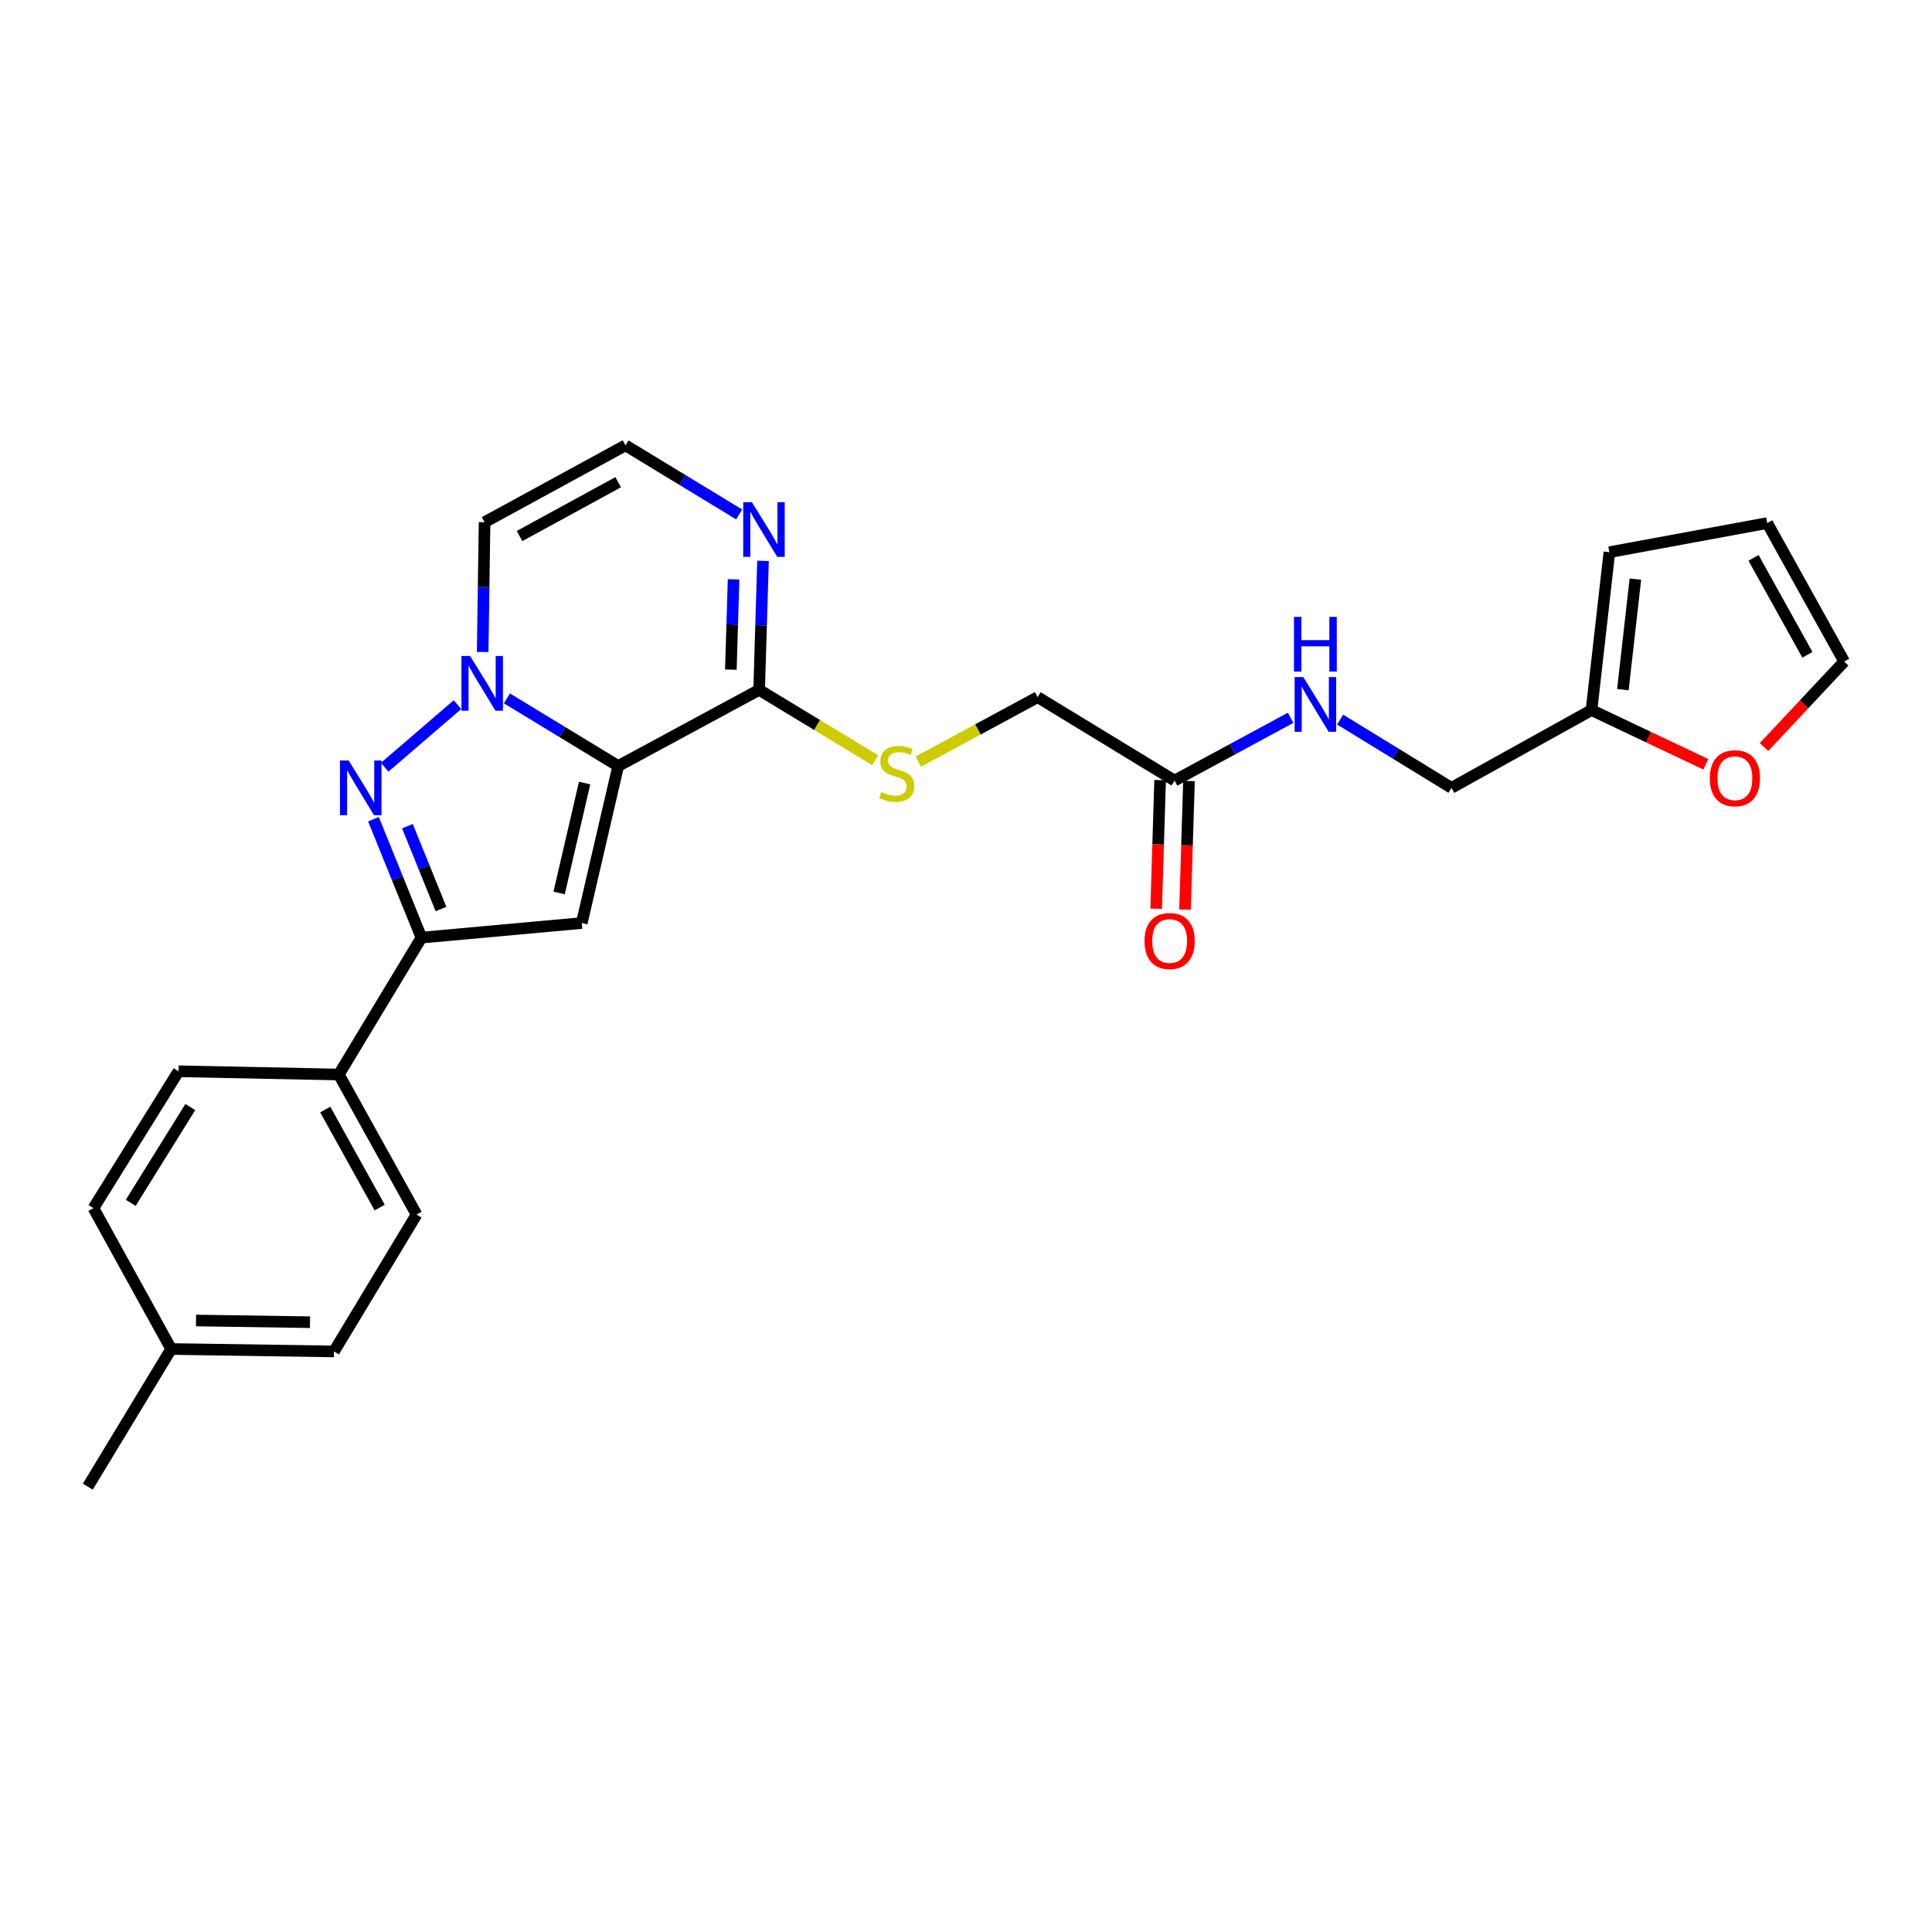 <?xml version='1.0' encoding='iso-8859-1'?>
<svg version='1.1' baseProfile='full'
              xmlns='http://www.w3.org/2000/svg'
                      xmlns:rdkit='http://www.rdkit.org/xml'
                      xmlns:xlink='http://www.w3.org/1999/xlink'
                  xml:space='preserve'
width='1000px' height='1000px' viewBox='0 0 1000 1000'>
<!-- END OF HEADER -->
<rect style='opacity:1.0;fill:#FFFFFF;stroke:none' width='1000' height='1000' x='0' y='0'> </rect>
<path class='bond-0' d='M 319.983,396.489 L 291.185,378.99' style='fill:none;fill-rule:evenodd;stroke:#000000;stroke-width:6px;stroke-linecap:butt;stroke-linejoin:miter;stroke-opacity:1' />
<path class='bond-0' d='M 291.185,378.99 L 262.386,361.49' style='fill:none;fill-rule:evenodd;stroke:#0000FF;stroke-width:6px;stroke-linecap:butt;stroke-linejoin:miter;stroke-opacity:1' />
<path class='bond-2' d='M 319.983,396.489 L 301.122,477.769' style='fill:none;fill-rule:evenodd;stroke:#000000;stroke-width:6px;stroke-linecap:butt;stroke-linejoin:miter;stroke-opacity:1' />
<path class='bond-2' d='M 302.598,405.304 L 289.396,462.199' style='fill:none;fill-rule:evenodd;stroke:#000000;stroke-width:6px;stroke-linecap:butt;stroke-linejoin:miter;stroke-opacity:1' />
<path class='bond-4' d='M 319.983,396.489 L 392.928,357.074' style='fill:none;fill-rule:evenodd;stroke:#000000;stroke-width:6px;stroke-linecap:butt;stroke-linejoin:miter;stroke-opacity:1' />
<path class='bond-1' d='M 236.774,364.733 L 199.111,397.13' style='fill:none;fill-rule:evenodd;stroke:#0000FF;stroke-width:6px;stroke-linecap:butt;stroke-linejoin:miter;stroke-opacity:1' />
<path class='bond-6' d='M 249.826,337.466 L 250.321,303.883' style='fill:none;fill-rule:evenodd;stroke:#0000FF;stroke-width:6px;stroke-linecap:butt;stroke-linejoin:miter;stroke-opacity:1' />
<path class='bond-6' d='M 250.321,303.883 L 250.816,270.299' style='fill:none;fill-rule:evenodd;stroke:#000000;stroke-width:6px;stroke-linecap:butt;stroke-linejoin:miter;stroke-opacity:1' />
<path class='bond-26' d='M 193.307,424.039 L 205.724,454.677' style='fill:none;fill-rule:evenodd;stroke:#0000FF;stroke-width:6px;stroke-linecap:butt;stroke-linejoin:miter;stroke-opacity:1' />
<path class='bond-26' d='M 205.724,454.677 L 218.141,485.315' style='fill:none;fill-rule:evenodd;stroke:#000000;stroke-width:6px;stroke-linecap:butt;stroke-linejoin:miter;stroke-opacity:1' />
<path class='bond-26' d='M 210.88,427.618 L 219.572,449.064' style='fill:none;fill-rule:evenodd;stroke:#0000FF;stroke-width:6px;stroke-linecap:butt;stroke-linejoin:miter;stroke-opacity:1' />
<path class='bond-26' d='M 219.572,449.064 L 228.264,470.511' style='fill:none;fill-rule:evenodd;stroke:#000000;stroke-width:6px;stroke-linecap:butt;stroke-linejoin:miter;stroke-opacity:1' />
<path class='bond-3' d='M 301.122,477.769 L 218.141,485.315' style='fill:none;fill-rule:evenodd;stroke:#000000;stroke-width:6px;stroke-linecap:butt;stroke-linejoin:miter;stroke-opacity:1' />
<path class='bond-9' d='M 218.141,485.315 L 175.372,556.168' style='fill:none;fill-rule:evenodd;stroke:#000000;stroke-width:6px;stroke-linecap:butt;stroke-linejoin:miter;stroke-opacity:1' />
<path class='bond-5' d='M 392.928,357.074 L 393.933,323.689' style='fill:none;fill-rule:evenodd;stroke:#000000;stroke-width:6px;stroke-linecap:butt;stroke-linejoin:miter;stroke-opacity:1' />
<path class='bond-5' d='M 393.933,323.689 L 394.938,290.304' style='fill:none;fill-rule:evenodd;stroke:#0000FF;stroke-width:6px;stroke-linecap:butt;stroke-linejoin:miter;stroke-opacity:1' />
<path class='bond-5' d='M 378.294,346.609 L 378.997,323.239' style='fill:none;fill-rule:evenodd;stroke:#000000;stroke-width:6px;stroke-linecap:butt;stroke-linejoin:miter;stroke-opacity:1' />
<path class='bond-5' d='M 378.997,323.239 L 379.701,299.87' style='fill:none;fill-rule:evenodd;stroke:#0000FF;stroke-width:6px;stroke-linecap:butt;stroke-linejoin:miter;stroke-opacity:1' />
<path class='bond-8' d='M 392.928,357.074 L 422.956,375.275' style='fill:none;fill-rule:evenodd;stroke:#000000;stroke-width:6px;stroke-linecap:butt;stroke-linejoin:miter;stroke-opacity:1' />
<path class='bond-8' d='M 422.956,375.275 L 452.984,393.476' style='fill:none;fill-rule:evenodd;stroke:#CCCC00;stroke-width:6px;stroke-linecap:butt;stroke-linejoin:miter;stroke-opacity:1' />
<path class='bond-7' d='M 382.59,266.267 L 353.171,248.389' style='fill:none;fill-rule:evenodd;stroke:#0000FF;stroke-width:6px;stroke-linecap:butt;stroke-linejoin:miter;stroke-opacity:1' />
<path class='bond-7' d='M 353.171,248.389 L 323.752,230.51' style='fill:none;fill-rule:evenodd;stroke:#000000;stroke-width:6px;stroke-linecap:butt;stroke-linejoin:miter;stroke-opacity:1' />
<path class='bond-27' d='M 250.816,270.299 L 323.752,230.51' style='fill:none;fill-rule:evenodd;stroke:#000000;stroke-width:6px;stroke-linecap:butt;stroke-linejoin:miter;stroke-opacity:1' />
<path class='bond-27' d='M 268.912,277.448 L 319.968,249.596' style='fill:none;fill-rule:evenodd;stroke:#000000;stroke-width:6px;stroke-linecap:butt;stroke-linejoin:miter;stroke-opacity:1' />
<path class='bond-18' d='M 475.299,394.218 L 506.195,377.53' style='fill:none;fill-rule:evenodd;stroke:#CCCC00;stroke-width:6px;stroke-linecap:butt;stroke-linejoin:miter;stroke-opacity:1' />
<path class='bond-18' d='M 506.195,377.53 L 537.091,360.843' style='fill:none;fill-rule:evenodd;stroke:#000000;stroke-width:6px;stroke-linecap:butt;stroke-linejoin:miter;stroke-opacity:1' />
<path class='bond-19' d='M 175.372,556.168 L 215.609,628.647' style='fill:none;fill-rule:evenodd;stroke:#000000;stroke-width:6px;stroke-linecap:butt;stroke-linejoin:miter;stroke-opacity:1' />
<path class='bond-19' d='M 168.343,574.292 L 196.509,625.028' style='fill:none;fill-rule:evenodd;stroke:#000000;stroke-width:6px;stroke-linecap:butt;stroke-linejoin:miter;stroke-opacity:1' />
<path class='bond-20' d='M 175.372,556.168 L 92.416,554.491' style='fill:none;fill-rule:evenodd;stroke:#000000;stroke-width:6px;stroke-linecap:butt;stroke-linejoin:miter;stroke-opacity:1' />
<path class='bond-10' d='M 607.944,404.019 L 537.091,360.843' style='fill:none;fill-rule:evenodd;stroke:#000000;stroke-width:6px;stroke-linecap:butt;stroke-linejoin:miter;stroke-opacity:1' />
<path class='bond-13' d='M 607.944,404.019 L 637.985,387.775' style='fill:none;fill-rule:evenodd;stroke:#000000;stroke-width:6px;stroke-linecap:butt;stroke-linejoin:miter;stroke-opacity:1' />
<path class='bond-13' d='M 637.985,387.775 L 668.027,371.531' style='fill:none;fill-rule:evenodd;stroke:#0000FF;stroke-width:6px;stroke-linecap:butt;stroke-linejoin:miter;stroke-opacity:1' />
<path class='bond-17' d='M 600.476,403.789 L 599.453,437.078' style='fill:none;fill-rule:evenodd;stroke:#000000;stroke-width:6px;stroke-linecap:butt;stroke-linejoin:miter;stroke-opacity:1' />
<path class='bond-17' d='M 599.453,437.078 L 598.431,470.367' style='fill:none;fill-rule:evenodd;stroke:#FF0000;stroke-width:6px;stroke-linecap:butt;stroke-linejoin:miter;stroke-opacity:1' />
<path class='bond-17' d='M 615.411,404.248 L 614.389,437.537' style='fill:none;fill-rule:evenodd;stroke:#000000;stroke-width:6px;stroke-linecap:butt;stroke-linejoin:miter;stroke-opacity:1' />
<path class='bond-17' d='M 614.389,437.537 L 613.366,470.826' style='fill:none;fill-rule:evenodd;stroke:#FF0000;stroke-width:6px;stroke-linecap:butt;stroke-linejoin:miter;stroke-opacity:1' />
<path class='bond-11' d='M 823.765,367.542 L 751.276,407.788' style='fill:none;fill-rule:evenodd;stroke:#000000;stroke-width:6px;stroke-linecap:butt;stroke-linejoin:miter;stroke-opacity:1' />
<path class='bond-12' d='M 823.765,367.542 L 853.345,381.572' style='fill:none;fill-rule:evenodd;stroke:#000000;stroke-width:6px;stroke-linecap:butt;stroke-linejoin:miter;stroke-opacity:1' />
<path class='bond-12' d='M 853.345,381.572 L 882.926,395.601' style='fill:none;fill-rule:evenodd;stroke:#FF0000;stroke-width:6px;stroke-linecap:butt;stroke-linejoin:miter;stroke-opacity:1' />
<path class='bond-14' d='M 823.765,367.542 L 833.012,285.814' style='fill:none;fill-rule:evenodd;stroke:#000000;stroke-width:6px;stroke-linecap:butt;stroke-linejoin:miter;stroke-opacity:1' />
<path class='bond-14' d='M 840,356.963 L 846.473,299.754' style='fill:none;fill-rule:evenodd;stroke:#000000;stroke-width:6px;stroke-linecap:butt;stroke-linejoin:miter;stroke-opacity:1' />
<path class='bond-15' d='M 913.047,386.671 L 933.796,364.542' style='fill:none;fill-rule:evenodd;stroke:#FF0000;stroke-width:6px;stroke-linecap:butt;stroke-linejoin:miter;stroke-opacity:1' />
<path class='bond-15' d='M 933.796,364.542 L 954.545,342.414' style='fill:none;fill-rule:evenodd;stroke:#000000;stroke-width:6px;stroke-linecap:butt;stroke-linejoin:miter;stroke-opacity:1' />
<path class='bond-21' d='M 693.644,372.454 L 722.46,390.121' style='fill:none;fill-rule:evenodd;stroke:#0000FF;stroke-width:6px;stroke-linecap:butt;stroke-linejoin:miter;stroke-opacity:1' />
<path class='bond-21' d='M 722.46,390.121 L 751.276,407.788' style='fill:none;fill-rule:evenodd;stroke:#000000;stroke-width:6px;stroke-linecap:butt;stroke-linejoin:miter;stroke-opacity:1' />
<path class='bond-16' d='M 833.012,285.814 L 914.715,270.739' style='fill:none;fill-rule:evenodd;stroke:#000000;stroke-width:6px;stroke-linecap:butt;stroke-linejoin:miter;stroke-opacity:1' />
<path class='bond-29' d='M 954.545,342.414 L 914.715,270.739' style='fill:none;fill-rule:evenodd;stroke:#000000;stroke-width:6px;stroke-linecap:butt;stroke-linejoin:miter;stroke-opacity:1' />
<path class='bond-29' d='M 935.51,338.921 L 907.628,288.749' style='fill:none;fill-rule:evenodd;stroke:#000000;stroke-width:6px;stroke-linecap:butt;stroke-linejoin:miter;stroke-opacity:1' />
<path class='bond-23' d='M 215.609,628.647 L 172.873,699.5' style='fill:none;fill-rule:evenodd;stroke:#000000;stroke-width:6px;stroke-linecap:butt;stroke-linejoin:miter;stroke-opacity:1' />
<path class='bond-22' d='M 92.416,554.491 L 48.368,625.327' style='fill:none;fill-rule:evenodd;stroke:#000000;stroke-width:6px;stroke-linecap:butt;stroke-linejoin:miter;stroke-opacity:1' />
<path class='bond-22' d='M 98.498,573.007 L 67.665,622.592' style='fill:none;fill-rule:evenodd;stroke:#000000;stroke-width:6px;stroke-linecap:butt;stroke-linejoin:miter;stroke-opacity:1' />
<path class='bond-24' d='M 48.368,625.327 L 88.597,698.238' style='fill:none;fill-rule:evenodd;stroke:#000000;stroke-width:6px;stroke-linecap:butt;stroke-linejoin:miter;stroke-opacity:1' />
<path class='bond-28' d='M 172.873,699.5 L 88.597,698.238' style='fill:none;fill-rule:evenodd;stroke:#000000;stroke-width:6px;stroke-linecap:butt;stroke-linejoin:miter;stroke-opacity:1' />
<path class='bond-28' d='M 160.456,684.37 L 101.462,683.487' style='fill:none;fill-rule:evenodd;stroke:#000000;stroke-width:6px;stroke-linecap:butt;stroke-linejoin:miter;stroke-opacity:1' />
<path class='bond-25' d='M 88.597,698.238 L 45.455,769.49' style='fill:none;fill-rule:evenodd;stroke:#000000;stroke-width:6px;stroke-linecap:butt;stroke-linejoin:miter;stroke-opacity:1' />
<path  class='atom-1' d='M 243.327 339.552
L 252.607 354.552
Q 253.527 356.032, 255.007 358.712
Q 256.487 361.392, 256.567 361.552
L 256.567 339.552
L 260.327 339.552
L 260.327 367.872
L 256.447 367.872
L 246.487 351.472
Q 245.327 349.552, 244.087 347.352
Q 242.887 345.152, 242.527 344.472
L 242.527 367.872
L 238.847 367.872
L 238.847 339.552
L 243.327 339.552
' fill='#0000FF'/>
<path  class='atom-2' d='M 180.46 393.628
L 189.74 408.628
Q 190.66 410.108, 192.14 412.788
Q 193.62 415.468, 193.7 415.628
L 193.7 393.628
L 197.46 393.628
L 197.46 421.948
L 193.58 421.948
L 183.62 405.548
Q 182.46 403.628, 181.22 401.428
Q 180.02 399.228, 179.66 398.548
L 179.66 421.948
L 175.98 421.948
L 175.98 393.628
L 180.46 393.628
' fill='#0000FF'/>
<path  class='atom-6' d='M 389.167 259.908
L 398.447 274.908
Q 399.367 276.388, 400.847 279.068
Q 402.327 281.748, 402.407 281.908
L 402.407 259.908
L 406.167 259.908
L 406.167 288.228
L 402.287 288.228
L 392.327 271.828
Q 391.167 269.908, 389.927 267.708
Q 388.727 265.508, 388.367 264.828
L 388.367 288.228
L 384.687 288.228
L 384.687 259.908
L 389.167 259.908
' fill='#0000FF'/>
<path  class='atom-9' d='M 456.146 409.962
Q 456.466 410.082, 457.786 410.642
Q 459.106 411.202, 460.546 411.562
Q 462.026 411.882, 463.466 411.882
Q 466.146 411.882, 467.706 410.602
Q 469.266 409.282, 469.266 407.002
Q 469.266 405.442, 468.466 404.482
Q 467.706 403.522, 466.506 403.002
Q 465.306 402.482, 463.306 401.882
Q 460.786 401.122, 459.266 400.402
Q 457.786 399.682, 456.706 398.162
Q 455.666 396.642, 455.666 394.082
Q 455.666 390.522, 458.066 388.322
Q 460.506 386.122, 465.306 386.122
Q 468.586 386.122, 472.306 387.682
L 471.386 390.762
Q 467.986 389.362, 465.426 389.362
Q 462.666 389.362, 461.146 390.522
Q 459.626 391.642, 459.666 393.602
Q 459.666 395.122, 460.426 396.042
Q 461.226 396.962, 462.346 397.482
Q 463.506 398.002, 465.426 398.602
Q 467.986 399.402, 469.506 400.202
Q 471.026 401.002, 472.106 402.642
Q 473.226 404.242, 473.226 407.002
Q 473.226 410.922, 470.586 413.042
Q 467.986 415.122, 463.626 415.122
Q 461.106 415.122, 459.186 414.562
Q 457.306 414.042, 455.066 413.122
L 456.146 409.962
' fill='#CCCC00'/>
<path  class='atom-13' d='M 884.979 402.82
Q 884.979 396.02, 888.339 392.22
Q 891.699 388.42, 897.979 388.42
Q 904.259 388.42, 907.619 392.22
Q 910.979 396.02, 910.979 402.82
Q 910.979 409.7, 907.579 413.62
Q 904.179 417.5, 897.979 417.5
Q 891.739 417.5, 888.339 413.62
Q 884.979 409.74, 884.979 402.82
M 897.979 414.3
Q 902.299 414.3, 904.619 411.42
Q 906.979 408.5, 906.979 402.82
Q 906.979 397.26, 904.619 394.46
Q 902.299 391.62, 897.979 391.62
Q 893.659 391.62, 891.299 394.42
Q 888.979 397.22, 888.979 402.82
Q 888.979 408.54, 891.299 411.42
Q 893.659 414.3, 897.979 414.3
' fill='#FF0000'/>
<path  class='atom-14' d='M 674.579 350.443
L 683.859 365.443
Q 684.779 366.923, 686.259 369.603
Q 687.739 372.283, 687.819 372.443
L 687.819 350.443
L 691.579 350.443
L 691.579 378.763
L 687.699 378.763
L 677.739 362.363
Q 676.579 360.443, 675.339 358.243
Q 674.139 356.043, 673.779 355.363
L 673.779 378.763
L 670.099 378.763
L 670.099 350.443
L 674.579 350.443
' fill='#0000FF'/>
<path  class='atom-14' d='M 669.759 319.291
L 673.599 319.291
L 673.599 331.331
L 688.079 331.331
L 688.079 319.291
L 691.919 319.291
L 691.919 347.611
L 688.079 347.611
L 688.079 334.531
L 673.599 334.531
L 673.599 347.611
L 669.759 347.611
L 669.759 319.291
' fill='#0000FF'/>
<path  class='atom-18' d='M 592.395 487.072
Q 592.395 480.272, 595.755 476.472
Q 599.115 472.672, 605.395 472.672
Q 611.675 472.672, 615.035 476.472
Q 618.395 480.272, 618.395 487.072
Q 618.395 493.952, 614.995 497.872
Q 611.595 501.752, 605.395 501.752
Q 599.155 501.752, 595.755 497.872
Q 592.395 493.992, 592.395 487.072
M 605.395 498.552
Q 609.715 498.552, 612.035 495.672
Q 614.395 492.752, 614.395 487.072
Q 614.395 481.512, 612.035 478.712
Q 609.715 475.872, 605.395 475.872
Q 601.075 475.872, 598.715 478.672
Q 596.395 481.472, 596.395 487.072
Q 596.395 492.792, 598.715 495.672
Q 601.075 498.552, 605.395 498.552
' fill='#FF0000'/>
</svg>
